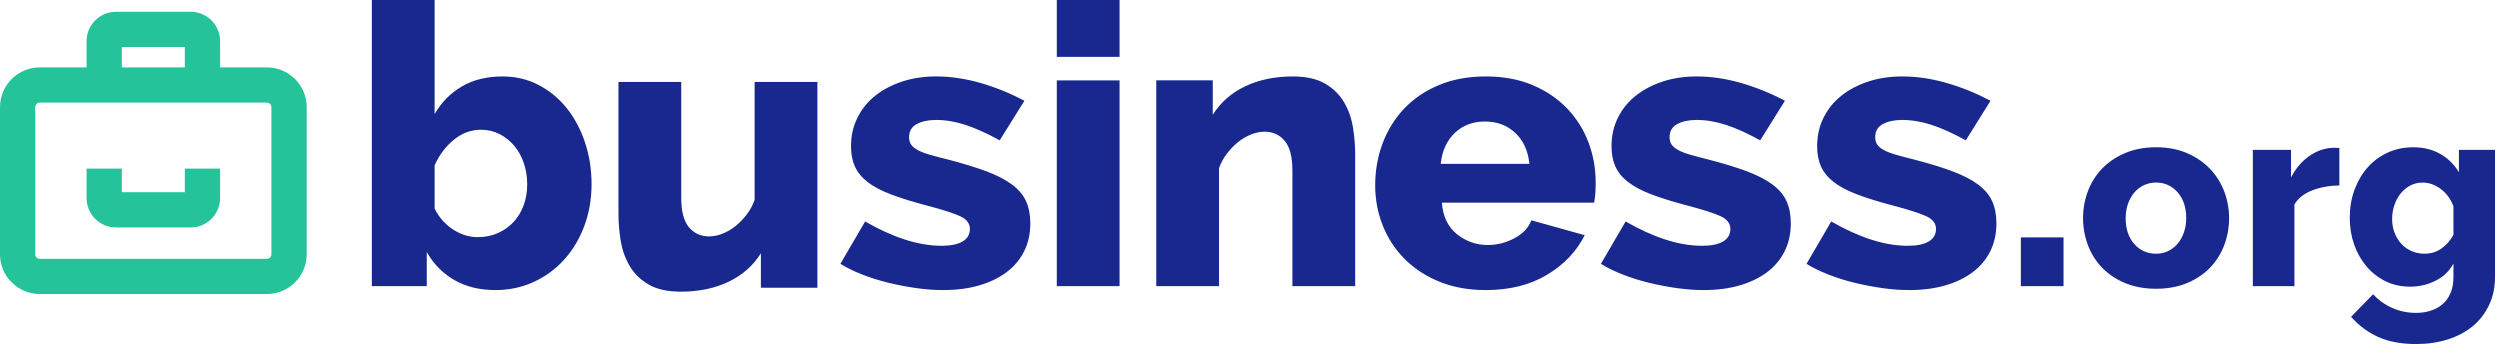 <?xml version="1.0" encoding="UTF-8"?>
<svg width="198px" height="28px" viewBox="0 0 198 28" version="1.1" xmlns="http://www.w3.org/2000/svg" xmlns:xlink="http://www.w3.org/1999/xlink">
    <title>bit/logo/borg/dark</title>
    <g id="Nav/Footer" stroke="none" stroke-width="1" fill="none" fill-rule="evenodd">
        <g id="borg/component/global/nav-light/-large" transform="translate(-80, -47)">
            <g id="Group" transform="translate(80, 47)">
                <g id="Page-1-Copy-2" transform="translate(0, -0.903)">
                    <g id="Combined-Shape-2" transform="translate(28.932, 0.03)"></g>
                    <path d="M15.104,1.836 C16.387,1.836 17.431,2.879 17.431,4.162 L17.431,6.241 L21.142,6.241 C22.876,6.241 24.289,7.651 24.289,9.385 L24.289,21.046 C24.289,22.779 22.876,24.19 21.142,24.19 L3.147,24.19 C1.412,24.19 0,22.779 0,21.046 L0,9.385 C0,7.651 1.412,6.241 3.147,6.241 L6.857,6.241 L6.857,4.162 C6.857,2.879 7.902,1.836 9.186,1.836 L15.104,1.836 Z M21.142,9.03 L3.147,9.03 C2.951,9.03 2.792,9.19 2.792,9.385 L2.792,21.046 C2.792,21.241 2.951,21.399 3.147,21.399 L21.142,21.399 C21.337,21.399 21.496,21.241 21.496,21.046 L21.496,9.385 C21.496,9.19 21.337,9.03 21.142,9.03 Z M9.65,14.258 L9.65,16.127 L14.638,16.127 L14.638,14.258 L17.431,14.258 L17.431,16.592 C17.431,17.874 16.387,18.918 15.104,18.918 L15.104,18.918 L9.185,18.918 C7.902,18.918 6.857,17.874 6.857,16.592 L6.857,16.592 L6.857,14.258 L9.65,14.258 Z M14.638,4.626 L9.65,4.626 L9.65,6.241 L14.638,6.241 L14.638,4.626 Z" id="Combined-Shape" fill="#25C399"></path>
                    <path d="M191.123,12.567 C191.932,12.567 192.645,12.741 193.262,13.091 C193.88,13.441 194.374,13.924 194.745,14.541 L194.745,12.773 L197.606,12.773 L197.606,22.826 C197.606,23.648 197.451,24.389 197.142,25.046 C196.833,25.704 196.405,26.262 195.856,26.722 C195.308,27.181 194.649,27.534 193.88,27.78 C193.112,28.027 192.268,28.151 191.349,28.151 C190.182,28.151 189.187,27.965 188.365,27.596 C187.542,27.226 186.822,26.691 186.204,25.993 L187.954,24.204 C188.352,24.656 188.849,25.016 189.446,25.283 C190.042,25.55 190.676,25.684 191.349,25.684 C191.747,25.684 192.124,25.629 192.481,25.519 C192.838,25.409 193.153,25.242 193.427,25.016 C193.702,24.789 193.918,24.495 194.075,24.131 C194.234,23.768 194.313,23.334 194.313,22.826 L194.313,21.778 C193.984,22.381 193.507,22.836 192.883,23.144 C192.257,23.453 191.589,23.607 190.876,23.607 C190.162,23.607 189.514,23.463 188.931,23.176 C188.348,22.888 187.847,22.497 187.429,22.003 C187.01,21.511 186.684,20.935 186.451,20.277 C186.218,19.619 186.101,18.913 186.101,18.159 C186.101,17.364 186.224,16.628 186.471,15.949 C186.719,15.271 187.061,14.682 187.501,14.181 C187.94,13.681 188.468,13.286 189.085,12.999 C189.702,12.711 190.382,12.567 191.123,12.567 Z M53.953,7.394 L53.953,16.552 C53.953,17.628 54.156,18.409 54.56,18.896 C54.964,19.382 55.497,19.625 56.16,19.625 C56.513,19.625 56.871,19.553 57.232,19.408 C57.595,19.263 57.937,19.061 58.258,18.803 C58.58,18.544 58.875,18.239 59.143,17.887 C59.413,17.535 59.62,17.152 59.765,16.739 L59.765,7.394 L64.738,7.394 L64.738,23.693 L60.262,23.693 L60.262,20.96 C59.661,21.933 58.813,22.683 57.714,23.211 C56.616,23.739 55.352,24.003 53.923,24.003 C52.866,24.003 52.011,23.812 51.359,23.429 C50.706,23.046 50.205,22.548 49.852,21.938 C49.5,21.328 49.267,20.66 49.152,19.936 C49.04,19.211 48.982,18.508 48.982,17.825 L48.982,7.394 L53.953,7.394 Z M74.143,6.957 C75.282,6.957 76.448,7.128 77.639,7.469 C78.83,7.811 79.995,8.282 81.134,8.882 L79.177,12.017 C78.162,11.458 77.256,11.05 76.458,10.791 C75.661,10.533 74.888,10.403 74.143,10.403 C73.522,10.403 73.009,10.512 72.605,10.729 C72.201,10.946 71.999,11.293 71.999,11.769 C71.999,11.997 72.05,12.188 72.154,12.343 C72.257,12.499 72.428,12.644 72.667,12.778 C72.905,12.913 73.221,13.037 73.615,13.151 C74.008,13.265 74.495,13.394 75.076,13.538 C76.276,13.849 77.292,14.16 78.121,14.47 C78.949,14.78 79.623,15.127 80.14,15.51 C80.658,15.893 81.031,16.333 81.259,16.829 C81.486,17.326 81.601,17.916 81.601,18.599 C81.601,19.406 81.44,20.136 81.12,20.788 C80.799,21.44 80.337,21.993 79.736,22.448 C79.135,22.903 78.411,23.256 77.561,23.504 C76.711,23.753 75.759,23.876 74.702,23.876 C74.018,23.876 73.308,23.825 72.574,23.721 C71.838,23.618 71.108,23.478 70.383,23.302 C69.658,23.126 68.963,22.909 68.301,22.65 C67.637,22.392 67.057,22.107 66.56,21.796 L68.519,18.443 C69.595,19.065 70.641,19.541 71.657,19.872 C72.672,20.204 73.646,20.369 74.578,20.369 C75.303,20.369 75.857,20.255 76.241,20.026 C76.624,19.8 76.816,19.468 76.816,19.033 C76.816,18.599 76.556,18.262 76.039,18.024 C75.56,17.805 74.765,17.545 73.652,17.246 L73.367,17.17 C72.268,16.882 71.336,16.592 70.57,16.301 C69.803,16.012 69.187,15.686 68.72,15.323 C68.255,14.962 67.918,14.552 67.711,14.097 C67.503,13.642 67.4,13.104 67.4,12.483 C67.4,11.655 67.571,10.9 67.913,10.217 C68.255,9.534 68.725,8.955 69.326,8.478 C69.927,8.003 70.637,7.63 71.455,7.36 C72.273,7.091 73.169,6.957 74.143,6.957 Z M34.421,0.904 L34.421,9.937 C34.959,9.006 35.679,8.276 36.581,7.749 C37.482,7.221 38.555,6.957 39.798,6.957 C40.834,6.957 41.781,7.179 42.64,7.624 C43.501,8.07 44.241,8.675 44.863,9.441 C45.485,10.207 45.97,11.112 46.323,12.158 C46.675,13.202 46.851,14.314 46.851,15.495 C46.851,16.674 46.66,17.776 46.277,18.801 C45.893,19.825 45.36,20.716 44.676,21.471 C43.992,22.227 43.185,22.816 42.252,23.24 C41.32,23.664 40.316,23.877 39.239,23.877 C37.995,23.877 36.912,23.613 35.991,23.085 C35.069,22.558 34.338,21.817 33.8,20.865 L33.8,23.566 L29.449,23.566 L29.449,0.904 L34.421,0.904 Z M117.678,6.957 C119.065,6.957 120.299,7.185 121.376,7.64 C122.454,8.095 123.365,8.711 124.111,9.488 C124.856,10.263 125.42,11.159 125.804,12.172 C126.187,13.187 126.379,14.253 126.379,15.37 C126.379,15.66 126.368,15.945 126.348,16.224 C126.326,16.503 126.296,16.746 126.255,16.953 L114.197,16.953 C114.279,18.05 114.679,18.883 115.394,19.453 C116.108,20.022 116.922,20.307 117.834,20.307 C118.559,20.307 119.257,20.131 119.93,19.779 C120.604,19.427 121.054,18.951 121.282,18.35 L125.509,19.53 C124.866,20.814 123.872,21.859 122.526,22.666 C121.179,23.473 119.562,23.877 117.678,23.877 C116.31,23.877 115.083,23.654 113.995,23.21 C112.908,22.765 111.985,22.159 111.23,21.393 C110.473,20.628 109.899,19.743 109.505,18.739 C109.111,17.735 108.915,16.685 108.915,15.588 C108.915,14.408 109.111,13.296 109.505,12.25 C109.899,11.205 110.468,10.289 111.213,9.503 C111.96,8.717 112.877,8.095 113.964,7.64 C115.052,7.185 116.29,6.957 117.678,6.957 Z M134.374,6.957 C135.513,6.957 136.679,7.128 137.871,7.469 C139.062,7.811 140.228,8.282 141.367,8.882 L139.409,12.017 C138.394,11.458 137.487,11.05 136.691,10.791 C135.892,10.533 135.12,10.403 134.374,10.403 C133.753,10.403 133.241,10.512 132.837,10.729 C132.433,10.946 132.231,11.293 132.231,11.769 C132.231,11.997 132.282,12.188 132.386,12.343 C132.489,12.499 132.66,12.644 132.899,12.778 C133.136,12.913 133.453,13.037 133.846,13.151 C134.239,13.265 134.726,13.394 135.307,13.538 C136.508,13.849 137.524,14.16 138.352,14.47 C139.18,14.78 139.854,15.127 140.373,15.51 C140.89,15.893 141.264,16.333 141.491,16.829 C141.719,17.326 141.832,17.916 141.832,18.599 C141.832,19.406 141.672,20.136 141.351,20.788 C141.03,21.44 140.569,21.993 139.968,22.448 C139.367,22.903 138.642,23.256 137.793,23.504 C136.943,23.753 135.99,23.876 134.934,23.876 C134.25,23.876 133.541,23.825 132.806,23.721 C132.07,23.618 131.339,23.478 130.615,23.302 C129.889,23.126 129.196,22.909 128.533,22.65 C127.87,22.392 127.29,22.107 126.793,21.796 L128.75,18.443 C129.827,19.065 130.874,19.541 131.889,19.872 C132.903,20.204 133.878,20.369 134.809,20.369 C135.535,20.369 136.089,20.255 136.472,20.026 C136.856,19.8 137.047,19.468 137.047,19.033 C137.047,18.599 136.788,18.262 136.27,18.024 C135.752,17.787 134.862,17.502 133.598,17.17 C132.499,16.882 131.568,16.592 130.801,16.301 C130.034,16.012 129.419,15.686 128.952,15.323 C128.486,14.962 128.149,14.552 127.942,14.097 C127.735,13.642 127.632,13.104 127.632,12.483 C127.632,11.655 127.802,10.9 128.144,10.217 C128.486,9.534 128.957,8.955 129.558,8.478 C130.159,8.003 130.868,7.63 131.687,7.36 C132.505,7.091 133.401,6.957 134.374,6.957 Z M150.659,6.957 C151.798,6.957 152.964,7.128 154.155,7.469 C155.347,7.811 156.512,8.282 157.651,8.882 L155.693,12.017 C154.678,11.458 153.772,11.05 152.975,10.791 C152.177,10.533 151.405,10.403 150.659,10.403 C150.038,10.403 149.526,10.512 149.121,10.729 C148.717,10.946 148.516,11.293 148.516,11.769 C148.516,11.997 148.567,12.188 148.67,12.343 C148.774,12.499 148.945,12.644 149.183,12.778 C149.421,12.913 149.737,13.037 150.131,13.151 C150.524,13.265 151.011,13.394 151.592,13.538 C152.792,13.849 153.808,14.16 154.637,14.47 C155.465,14.78 156.138,15.127 156.656,15.51 C157.174,15.893 157.547,16.333 157.775,16.829 C158.003,17.326 158.117,17.916 158.117,18.599 C158.117,19.406 157.957,20.136 157.636,20.788 C157.315,21.44 156.854,21.993 156.253,22.448 C155.651,22.903 154.927,23.256 154.078,23.504 C153.228,23.753 152.275,23.876 151.219,23.876 C150.535,23.876 149.825,23.825 149.091,23.721 C148.354,23.618 147.624,23.478 146.9,23.302 C146.174,23.126 145.479,22.909 144.817,22.65 C144.154,22.392 143.574,22.107 143.077,21.796 L145.035,18.443 C146.112,19.065 147.158,19.541 148.174,19.872 C149.188,20.204 150.163,20.369 151.094,20.369 C151.819,20.369 152.373,20.255 152.757,20.026 C153.14,19.8 153.332,19.468 153.332,19.033 C153.332,18.599 153.072,18.262 152.554,18.024 C152.037,17.787 151.146,17.502 149.883,17.17 C148.784,16.882 147.853,16.592 147.086,16.301 C146.319,16.012 145.703,15.686 145.237,15.323 C144.77,14.962 144.434,14.552 144.227,14.097 C144.02,13.642 143.917,13.104 143.917,12.483 C143.917,11.655 144.087,10.9 144.429,10.217 C144.77,9.534 145.242,8.955 145.843,8.478 C146.443,8.003 147.152,7.63 147.972,7.36 C148.789,7.091 149.686,6.957 150.659,6.957 Z M170.761,12.566 C171.68,12.566 172.497,12.721 173.211,13.03 C173.923,13.337 174.527,13.749 175.021,14.263 C175.515,14.777 175.892,15.373 176.154,16.051 C176.413,16.73 176.544,17.44 176.544,18.18 C176.544,18.92 176.417,19.629 176.164,20.308 C175.909,20.986 175.535,21.582 175.042,22.096 C174.547,22.61 173.94,23.018 173.221,23.32 C172.5,23.62 171.68,23.772 170.761,23.772 C169.842,23.772 169.022,23.62 168.302,23.32 C167.582,23.018 166.975,22.61 166.481,22.096 C165.988,21.582 165.613,20.986 165.359,20.308 C165.105,19.629 164.978,18.92 164.978,18.18 C164.978,17.44 165.105,16.73 165.359,16.051 C165.613,15.373 165.988,14.777 166.481,14.263 C166.975,13.749 167.582,13.337 168.302,13.03 C169.022,12.721 169.842,12.566 170.761,12.566 Z M88.67,7.268 L88.67,23.567 L83.698,23.567 L83.698,7.268 L88.67,7.268 Z M185.278,12.629 L185.278,15.589 C184.482,15.603 183.766,15.733 183.128,15.98 C182.49,16.227 182.019,16.596 181.719,17.09 L181.719,23.566 L178.425,23.566 L178.425,12.772 L181.45,12.772 L181.45,14.952 C181.834,14.225 182.318,13.66 182.902,13.256 C183.485,12.851 184.106,12.636 184.764,12.608 C185.038,12.608 185.209,12.615 185.278,12.629 Z M163.432,19.703 L163.432,23.566 L160.051,23.566 L160.051,19.703 L163.432,19.703 Z M102.39,6.957 C103.448,6.957 104.301,7.148 104.955,7.531 C105.606,7.914 106.109,8.412 106.461,9.022 C106.813,9.632 107.046,10.3 107.16,11.024 C107.274,11.749 107.331,12.452 107.331,13.135 L107.331,23.566 L102.359,23.566 L102.359,14.408 C102.359,13.332 102.157,12.55 101.754,12.064 C101.349,11.577 100.816,11.334 100.154,11.334 C99.8,11.334 99.443,11.407 99.082,11.552 C98.719,11.697 98.376,11.899 98.055,12.157 C97.734,12.416 97.439,12.721 97.17,13.073 C96.9,13.425 96.693,13.807 96.548,14.221 L96.548,23.566 L91.576,23.566 L91.576,7.267 L96.051,7.267 L96.051,9.999 C96.652,9.027 97.501,8.276 98.6,7.748 C99.697,7.221 100.961,6.957 102.39,6.957 Z M170.761,15.362 C170.418,15.362 170.099,15.432 169.804,15.568 C169.51,15.706 169.255,15.897 169.043,16.144 C168.83,16.391 168.661,16.689 168.538,17.039 C168.414,17.388 168.353,17.769 168.353,18.18 C168.353,19.03 168.579,19.711 169.033,20.225 C169.486,20.739 170.062,20.997 170.761,20.997 C171.104,20.997 171.42,20.928 171.708,20.791 C171.995,20.653 172.246,20.462 172.459,20.215 C172.671,19.968 172.84,19.67 172.963,19.32 C173.087,18.971 173.148,18.591 173.148,18.18 C173.148,17.329 172.922,16.648 172.469,16.134 C172.016,15.62 171.447,15.362 170.761,15.362 Z M191.863,15.363 C191.506,15.363 191.18,15.442 190.886,15.599 C190.591,15.757 190.338,15.97 190.125,16.237 C189.911,16.504 189.746,16.812 189.63,17.162 C189.514,17.511 189.456,17.871 189.456,18.241 C189.456,18.638 189.52,19.005 189.652,19.342 C189.782,19.677 189.96,19.968 190.186,20.215 C190.413,20.461 190.684,20.654 190.999,20.79 C191.315,20.927 191.657,20.996 192.028,20.996 C192.536,20.996 192.985,20.856 193.376,20.575 C193.767,20.294 194.079,19.934 194.313,19.495 L194.313,17.234 C194.092,16.658 193.757,16.203 193.304,15.867 C192.851,15.531 192.371,15.363 191.863,15.363 Z M38.088,11.179 C37.301,11.179 36.581,11.449 35.928,11.986 C35.276,12.525 34.773,13.197 34.421,14.005 L34.421,17.419 C34.773,18.123 35.261,18.676 35.882,19.08 C36.504,19.484 37.156,19.685 37.839,19.685 C38.419,19.685 38.953,19.577 39.44,19.359 C39.926,19.142 40.341,18.848 40.683,18.475 C41.025,18.102 41.289,17.662 41.476,17.155 C41.662,16.648 41.755,16.094 41.755,15.495 C41.755,14.916 41.667,14.362 41.491,13.833 C41.315,13.306 41.061,12.846 40.73,12.452 C40.399,12.06 40.009,11.749 39.565,11.521 C39.118,11.293 38.626,11.179 38.088,11.179 Z M117.615,10.527 C116.641,10.527 115.839,10.833 115.208,11.443 C114.575,12.054 114.208,12.867 114.105,13.88 L121.128,13.88 C121.024,12.846 120.651,12.028 120.009,11.428 C119.366,10.827 118.568,10.527 117.615,10.527 Z M88.67,0.903 L88.67,5.405 L83.698,5.405 L83.698,0.903 L88.67,0.903 Z" id="Combined-Shape" fill="#19288E"></path>
                </g>
            </g>
        </g>
    </g>
</svg>